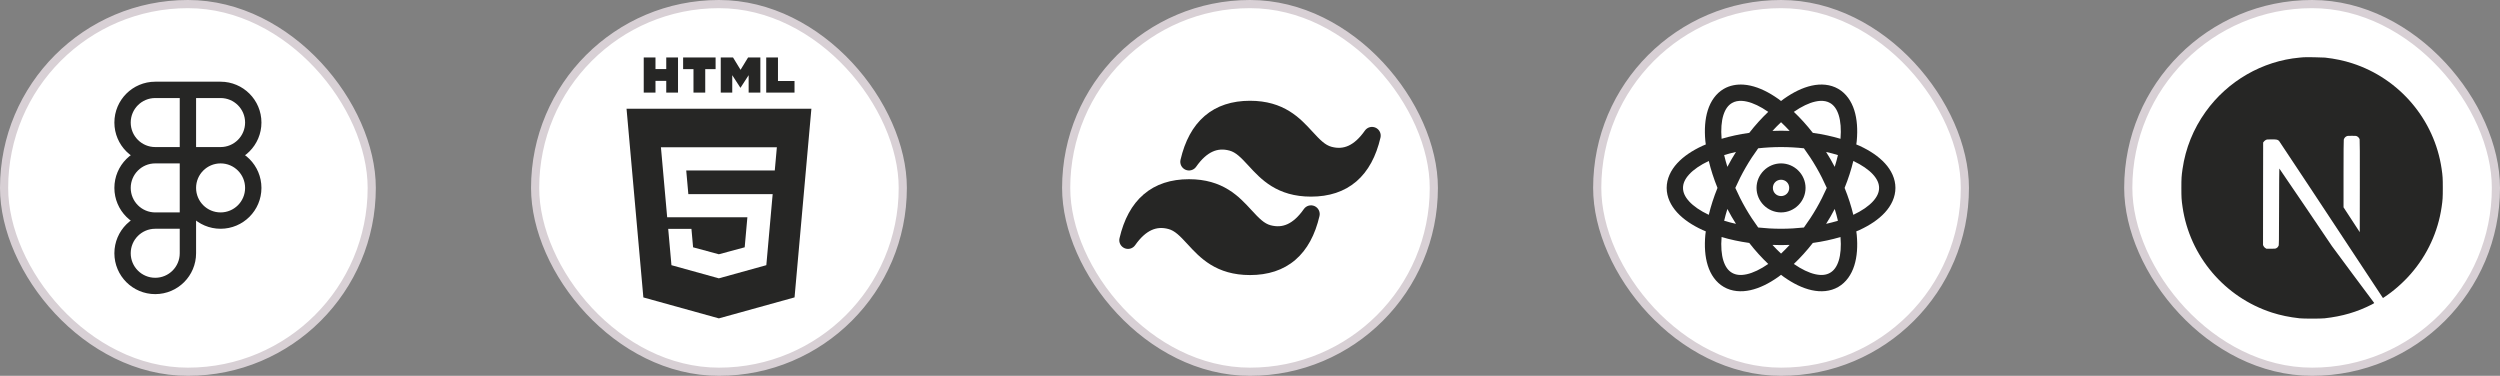 <svg width="306" height="46" viewBox="0 0 306 46" fill="none" xmlns="http://www.w3.org/2000/svg">
<rect x="0" y="0" width="306" height="46" fill="#808080" stroke="none"/>
<rect x="0.5" y="0.5" width="45" height="45" rx="22.5" fill="white"/>
<rect x="0.5" y="0.5" width="45" height="45" rx="22.5" stroke="#D8D0D5"/>
<path d="M23 11H19C16.791 11 15 12.791 15 15C15 17.209 16.791 19 19 19M23 11V19M23 11H27C29.209 11 31 12.791 31 15C31 17.209 29.209 19 27 19M19 19H23M19 19C16.791 19 15 20.791 15 23C15 25.209 16.791 27 19 27M23 19H27M23 19V27M27 19C29.209 19 31 20.791 31 23C31 25.209 29.209 27 27 27C24.791 27 23 25.209 23 23C23 20.791 24.791 19 27 19ZM23 27H19M23 27V31C23 33.209 21.209 35 19 35C16.791 35 15 33.209 15 31C15 28.791 16.791 27 19 27" stroke="#262625" stroke-width="2" stroke-linecap="round" stroke-linejoin="round"/>
<rect x="65.5" y="0.5" width="45" height="45" rx="22.5" fill="white"/>
<rect x="65.5" y="0.5" width="45" height="45" rx="22.5" stroke="#D8D0D5"/>
<path d="M78.793 7.031H80.232V8.454H81.549V7.031H82.989V11.338H81.549V9.896H80.232V11.338H78.793V7.031H78.793ZM84.882 8.46H83.614V7.031H87.589V8.46H86.321V11.338H84.882V8.46H84.882ZM88.22 7.031H89.721L90.644 8.545L91.567 7.031H93.068V11.338H91.634V9.203L90.644 10.735H90.619L89.628 9.203V11.338H88.22V7.031ZM93.785 7.031H95.224V9.915H97.249V11.338H93.785V7.031ZM76.688 13.308L78.747 36.404L87.987 38.969L97.253 36.4L99.314 13.308L76.688 13.308ZM95.019 18.789L94.89 20.225L94.833 20.861H94.824H88.001H87.991H83.994L84.253 23.762H87.991H88.001H93.812H94.575L94.506 24.523L93.841 31.98L93.798 32.458L88.001 34.065V34.066L87.988 34.069L82.185 32.459L81.788 28.011H83.099H84.632L84.834 30.27L87.988 31.122L87.991 31.121V31.121L91.15 30.269L91.479 26.595H88.001H87.991H81.662L80.966 18.789L80.898 18.029H87.991H88.001H95.087L95.019 18.789Z" fill="#262625"/>
<rect x="130.5" y="0.5" width="45" height="45" rx="22.5" fill="white"/>
<rect x="130.5" y="0.5" width="45" height="45" rx="22.5" stroke="#D8D0D5"/>
<g clip-path="url(#clip0_221_2085)">
<path d="M153 12.334C150.812 12.334 148.93 12.925 147.453 14.191C145.986 15.448 145.027 17.277 144.495 19.558C144.379 20.056 144.632 20.566 145.099 20.775C145.565 20.983 146.114 20.831 146.407 20.412C147.083 19.447 147.757 18.868 148.405 18.57C149.033 18.282 149.709 18.223 150.484 18.431C151.266 18.64 151.872 19.254 152.822 20.287L152.853 20.321C153.569 21.1 154.443 22.05 155.638 22.788C156.878 23.553 158.422 24.067 160.467 24.067C162.656 24.067 164.537 23.477 166.015 22.21C167.481 20.954 168.44 19.124 168.972 16.843C169.088 16.345 168.835 15.835 168.368 15.627C167.902 15.418 167.353 15.57 167.06 15.989C166.384 16.954 165.71 17.534 165.062 17.831C164.434 18.119 163.758 18.178 162.983 17.97C162.201 17.761 161.596 17.147 160.645 16.114L160.615 16.081C159.898 15.301 159.024 14.351 157.829 13.613C156.589 12.848 155.046 12.334 153 12.334Z" fill="#262625"/>
<path d="M145.533 21.934C143.345 21.934 141.463 22.524 139.986 23.79C138.52 25.047 137.56 26.877 137.028 29.158C136.912 29.656 137.165 30.166 137.632 30.374C138.099 30.583 138.648 30.431 138.941 30.012C139.616 29.047 140.291 28.467 140.939 28.17C141.566 27.881 142.243 27.823 143.017 28.031C143.799 28.24 144.405 28.854 145.355 29.887L145.386 29.92C146.102 30.7 146.976 31.65 148.171 32.388C149.411 33.153 150.955 33.667 153 33.667C155.189 33.667 157.071 33.076 158.548 31.81C160.014 30.553 160.973 28.723 161.506 26.443C161.622 25.945 161.368 25.435 160.902 25.226C160.435 25.018 159.886 25.17 159.593 25.588C158.917 26.553 158.243 27.133 157.595 27.431C156.967 27.719 156.291 27.777 155.516 27.57C154.734 27.36 154.129 26.747 153.179 25.713L153.148 25.68C152.431 24.901 151.558 23.95 150.362 23.213C149.122 22.448 147.579 21.934 145.533 21.934Z" fill="#262625"/>
</g>
<rect x="195.5" y="0.5" width="45" height="45" rx="22.5" fill="white"/>
<rect x="195.5" y="0.5" width="45" height="45" rx="22.5" stroke="#D8D0D5"/>
<path d="M213.404 10.359C212.559 10.303 211.728 10.454 211 10.874C210.029 11.435 209.382 12.392 209.035 13.494C208.688 14.595 208.608 15.865 208.734 17.252C208.747 17.392 208.772 17.538 208.789 17.681C208.657 17.738 208.517 17.79 208.389 17.849C207.125 18.433 206.066 19.136 205.285 19.988C204.505 20.839 204 21.878 204 23C204 24.121 204.505 25.16 205.285 26.011C206.066 26.863 207.125 27.566 208.389 28.15C208.517 28.209 208.657 28.261 208.789 28.318C208.772 28.461 208.747 28.607 208.734 28.747C208.608 30.134 208.688 31.404 209.035 32.505C209.382 33.607 210.029 34.564 211 35.124C211.971 35.685 213.122 35.767 214.25 35.517C215.378 35.267 216.517 34.701 217.654 33.898C217.769 33.817 217.885 33.722 218 33.636C218.115 33.722 218.231 33.817 218.346 33.898C219.483 34.701 220.622 35.267 221.75 35.517C222.878 35.767 224.029 35.685 225 35.124C225.971 34.564 226.618 33.607 226.965 32.505C227.312 31.404 227.392 30.134 227.266 28.747C227.253 28.607 227.228 28.461 227.211 28.318C227.343 28.261 227.483 28.209 227.611 28.15C228.875 27.566 229.934 26.863 230.715 26.011C231.495 25.16 232 24.121 232 23C232 21.878 231.495 20.839 230.715 19.988C229.934 19.136 228.875 18.433 227.611 17.849C227.483 17.79 227.343 17.738 227.211 17.681C227.228 17.538 227.253 17.392 227.266 17.252C227.392 15.865 227.312 14.595 226.965 13.494C226.618 12.392 225.971 11.435 225 10.874C224.029 10.314 222.878 10.232 221.75 10.482C220.622 10.732 219.483 11.298 218.346 12.101C218.231 12.182 218.115 12.277 218 12.363C217.885 12.277 217.769 12.182 217.654 12.101C216.517 11.298 215.378 10.732 214.25 10.482C213.968 10.419 213.686 10.378 213.404 10.359ZM213.273 12.351C213.444 12.364 213.625 12.392 213.818 12.435C214.574 12.603 215.479 13.027 216.434 13.691C215.639 14.445 214.856 15.303 214.109 16.263C212.906 16.43 211.772 16.677 210.723 16.988C210.625 15.829 210.709 14.833 210.941 14.095C211.18 13.34 211.536 12.875 212 12.607C212.348 12.406 212.762 12.313 213.273 12.351ZM222.727 12.351C223.238 12.313 223.652 12.406 224 12.607C224.464 12.875 224.82 13.34 225.059 14.095C225.291 14.833 225.375 15.829 225.277 16.988C224.228 16.677 223.094 16.43 221.891 16.263C221.144 15.303 220.361 14.445 219.566 13.691C220.521 13.027 221.426 12.603 222.182 12.435C222.375 12.392 222.556 12.364 222.727 12.351ZM218 14.959C218.351 15.284 218.702 15.645 219.053 16.023C218.704 16.011 218.355 15.999 218 15.999C217.645 15.999 217.296 16.011 216.947 16.023C217.298 15.645 217.649 15.284 218 14.959ZM218 18C218.965 18 219.899 18.056 220.799 18.152C221.331 18.883 221.848 19.664 222.33 20.5C222.812 21.335 223.231 22.173 223.598 23C223.231 23.826 222.812 24.664 222.33 25.5C221.848 26.335 221.331 27.116 220.799 27.847C219.899 27.943 218.965 28 218 28C217.035 28 216.101 27.943 215.201 27.847C214.669 27.116 214.152 26.335 213.67 25.5C213.188 24.664 212.769 23.826 212.402 23C212.769 22.173 213.188 21.335 213.67 20.5C214.152 19.664 214.669 18.883 215.201 18.152C216.101 18.056 217.035 18 218 18ZM212.484 18.599C212.299 18.895 212.115 19.192 211.938 19.5C211.76 19.807 211.595 20.115 211.432 20.423C211.28 19.932 211.143 19.446 211.037 18.98C211.494 18.838 211.982 18.713 212.484 18.599ZM223.516 18.599C224.018 18.713 224.506 18.838 224.963 18.98C224.857 19.446 224.72 19.932 224.568 20.423C224.405 20.115 224.24 19.807 224.062 19.5C223.885 19.192 223.701 18.895 223.516 18.599ZM209.154 19.703C209.41 20.768 209.763 21.873 210.221 23C209.763 24.126 209.41 25.231 209.154 26.296C208.103 25.802 207.282 25.23 206.76 24.66C206.225 24.076 206 23.535 206 23C206 22.464 206.225 21.923 206.76 21.339C207.282 20.769 208.103 20.197 209.154 19.703ZM226.846 19.703C227.897 20.197 228.718 20.769 229.24 21.339C229.775 21.923 230 22.464 230 23C230 23.535 229.775 24.076 229.24 24.66C228.718 25.23 227.897 25.802 226.846 26.296C226.59 25.231 226.237 24.126 225.779 23C226.237 21.873 226.59 20.768 226.846 19.703ZM218 20C216.355 20 215 21.355 215 23C215 24.645 216.355 26 218 26C219.645 26 221 24.645 221 23C221 21.355 219.645 20 218 20ZM218 22C218.564 22 219 22.435 219 23C219 23.564 218.564 24 218 24C217.436 24 217 23.564 217 23C217 22.435 217.436 22 218 22ZM211.432 25.576C211.595 25.884 211.76 26.192 211.938 26.5C212.115 26.807 212.299 27.104 212.484 27.4C211.982 27.285 211.494 27.161 211.037 27.019C211.143 26.553 211.28 26.067 211.432 25.576ZM224.568 25.576C224.72 26.067 224.857 26.553 224.963 27.019C224.506 27.161 224.018 27.285 223.516 27.4C223.701 27.104 223.885 26.807 224.062 26.5C224.24 26.192 224.405 25.884 224.568 25.576ZM210.723 29.011C211.772 29.322 212.906 29.569 214.109 29.736C214.856 30.696 215.639 31.554 216.434 32.308C215.479 32.972 214.574 33.396 213.818 33.564C213.045 33.736 212.464 33.66 212 33.392C211.536 33.124 211.18 32.659 210.941 31.904C210.709 31.166 210.625 30.169 210.723 29.011ZM225.277 29.011C225.375 30.169 225.291 31.166 225.059 31.904C224.82 32.659 224.464 33.124 224 33.392C223.536 33.66 222.955 33.736 222.182 33.564C221.426 33.396 220.521 32.972 219.566 32.308C220.361 31.554 221.144 30.696 221.891 29.736C223.094 29.569 224.228 29.322 225.277 29.011ZM216.947 29.976C217.296 29.988 217.645 30 218 30C218.355 30 218.704 29.988 219.053 29.976C218.702 30.354 218.351 30.715 218 31.041C217.649 30.715 217.298 30.354 216.947 29.976Z" fill="#262625"/>
<rect x="260.5" y="0.5" width="45" height="45" rx="22.5" fill="white"/>
<rect x="260.5" y="0.5" width="45" height="45" rx="22.5" stroke="#D8D0D5"/>
<g clip-path="url(#clip1_221_2085)">
<path d="M281.952 7.009C281.883 7.015 281.664 7.037 281.467 7.052C276.922 7.462 272.665 9.914 269.969 13.683C268.467 15.778 267.507 18.155 267.144 20.673C267.016 21.552 267 21.811 267 23.003C267 24.195 267.016 24.454 267.144 25.333C268.013 31.341 272.29 36.389 278.089 38.26C279.127 38.594 280.222 38.822 281.467 38.96C281.952 39.013 284.048 39.013 284.533 38.96C286.682 38.722 288.502 38.191 290.298 37.274C290.573 37.134 290.626 37.096 290.589 37.065C290.564 37.046 289.391 35.473 287.983 33.571L285.424 30.115L282.218 25.371C280.454 22.762 279.002 20.629 278.99 20.629C278.977 20.626 278.965 22.734 278.959 25.308C278.949 29.815 278.946 29.996 278.89 30.103C278.808 30.256 278.746 30.319 278.614 30.387C278.514 30.437 278.427 30.447 277.954 30.447H277.413L277.269 30.356C277.176 30.297 277.107 30.218 277.06 30.128L276.994 29.987L277 23.716L277.01 17.442L277.107 17.32C277.157 17.255 277.263 17.17 277.338 17.13C277.466 17.067 277.517 17.061 278.058 17.061C278.696 17.061 278.802 17.086 278.968 17.267C279.015 17.317 280.751 19.932 282.828 23.081C284.905 26.231 287.745 30.531 289.14 32.642L291.674 36.48L291.802 36.395C292.938 35.657 294.139 34.606 295.09 33.512C297.114 31.188 298.418 28.354 298.856 25.333C298.984 24.454 299 24.195 299 23.003C299 21.811 298.984 21.552 298.856 20.673C297.987 14.665 293.71 9.617 287.911 7.747C286.888 7.415 285.8 7.187 284.58 7.049C284.279 7.018 282.212 6.984 281.952 7.009ZM288.502 16.685C288.652 16.761 288.774 16.904 288.818 17.054C288.843 17.136 288.849 18.875 288.843 22.794L288.834 28.417L287.842 26.897L286.848 25.377V21.289C286.848 18.646 286.86 17.161 286.879 17.089C286.929 16.914 287.038 16.776 287.188 16.695C287.317 16.629 287.364 16.623 287.855 16.623C288.318 16.623 288.399 16.629 288.502 16.685Z" fill="#262625"/>
</g>
<defs>
<clipPath id="clip0_221_2085">
<rect width="32" height="32" fill="white" transform="translate(137 7)"/>
</clipPath>
<clipPath id="clip1_221_2085">
<rect width="32" height="32" fill="white" transform="translate(267 7)"/>
</clipPath>
</defs>
</svg>
